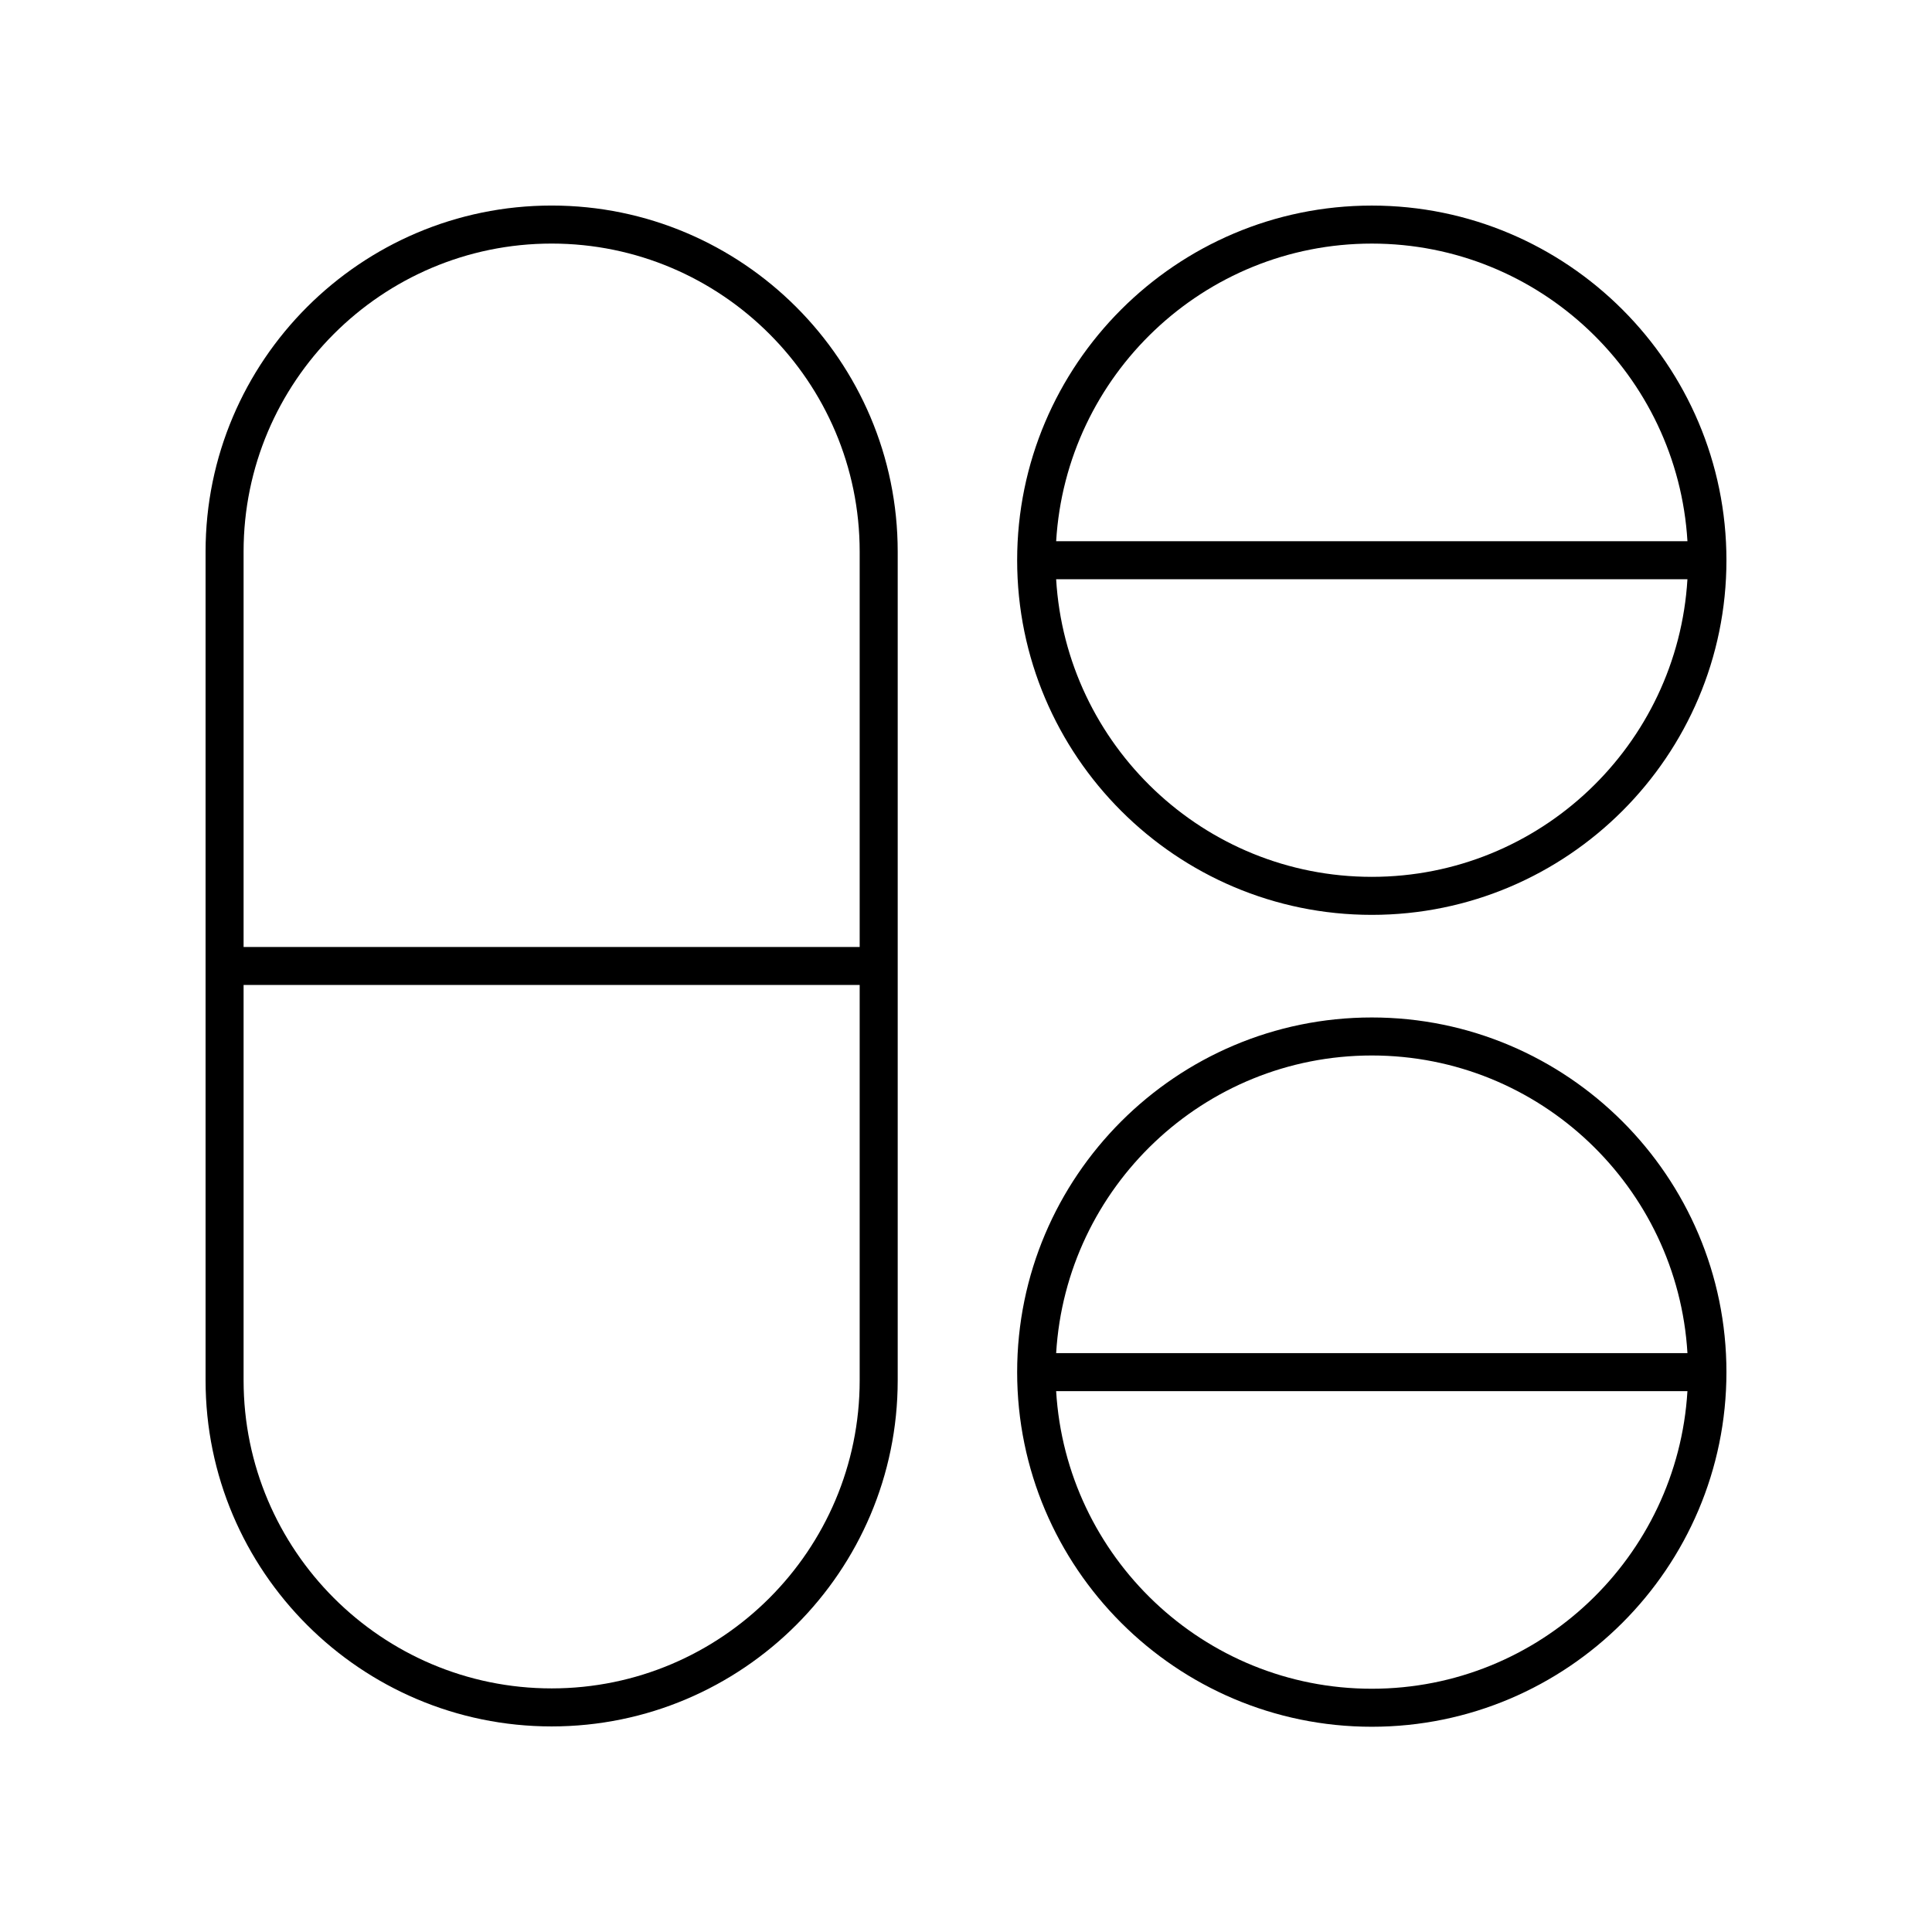 <?xml version="1.0" encoding="UTF-8"?>
<!-- The Best Svg Icon site in the world: iconSvg.co, Visit us! https://iconsvg.co -->
<svg fill="#000000" width="800px" height="800px" version="1.1" viewBox="144 144 512 512" xmlns="http://www.w3.org/2000/svg">
 <g>
  <path d="m290.19 601.52c50.566 0 91.711-41.141 91.711-91.711v-219.63c-0.004-50.566-41.145-91.707-91.715-91.707-50.566 0-91.707 41.141-91.707 91.707v219.63c0 50.57 41.141 91.711 91.711 91.711zm0-392.97c45.012 0 81.633 36.621 81.633 81.633v104.78h-163.27v-104.78c0-45.012 36.621-81.633 81.637-81.633zm-81.637 196.48h163.27v104.78c0 45.016-36.621 81.633-81.633 81.633h-0.004c-45.012 0-81.633-36.617-81.633-81.633z"/>
  <path d="m507.54 413.64c-51.824 0-93.984 42.16-93.984 93.984 0 51.824 42.16 93.984 93.984 93.984 51.82 0 93.984-42.16 93.984-93.984 0-51.824-42.164-93.984-93.984-93.984zm0 10.074c44.566 0 81.027 34.953 83.652 78.871h-167.3c2.625-43.918 39.082-78.871 83.652-78.871zm0 167.82c-44.566 0-81.027-34.953-83.652-78.871h167.3c-2.629 43.918-39.086 78.871-83.652 78.871z"/>
  <path d="m507.54 198.48c-51.824 0-93.984 42.16-93.984 93.984 0 51.824 42.16 93.984 93.984 93.984 51.82 0 93.984-42.164 93.984-93.984 0-51.824-42.164-93.984-93.984-93.984zm0 10.074c44.566 0 81.027 34.953 83.652 78.871h-167.3c2.625-43.918 39.082-78.871 83.652-78.871zm0 167.82c-44.566 0-81.027-34.953-83.652-78.871h167.3c-2.629 43.922-39.086 78.871-83.652 78.871z"/>
 </g>
</svg>